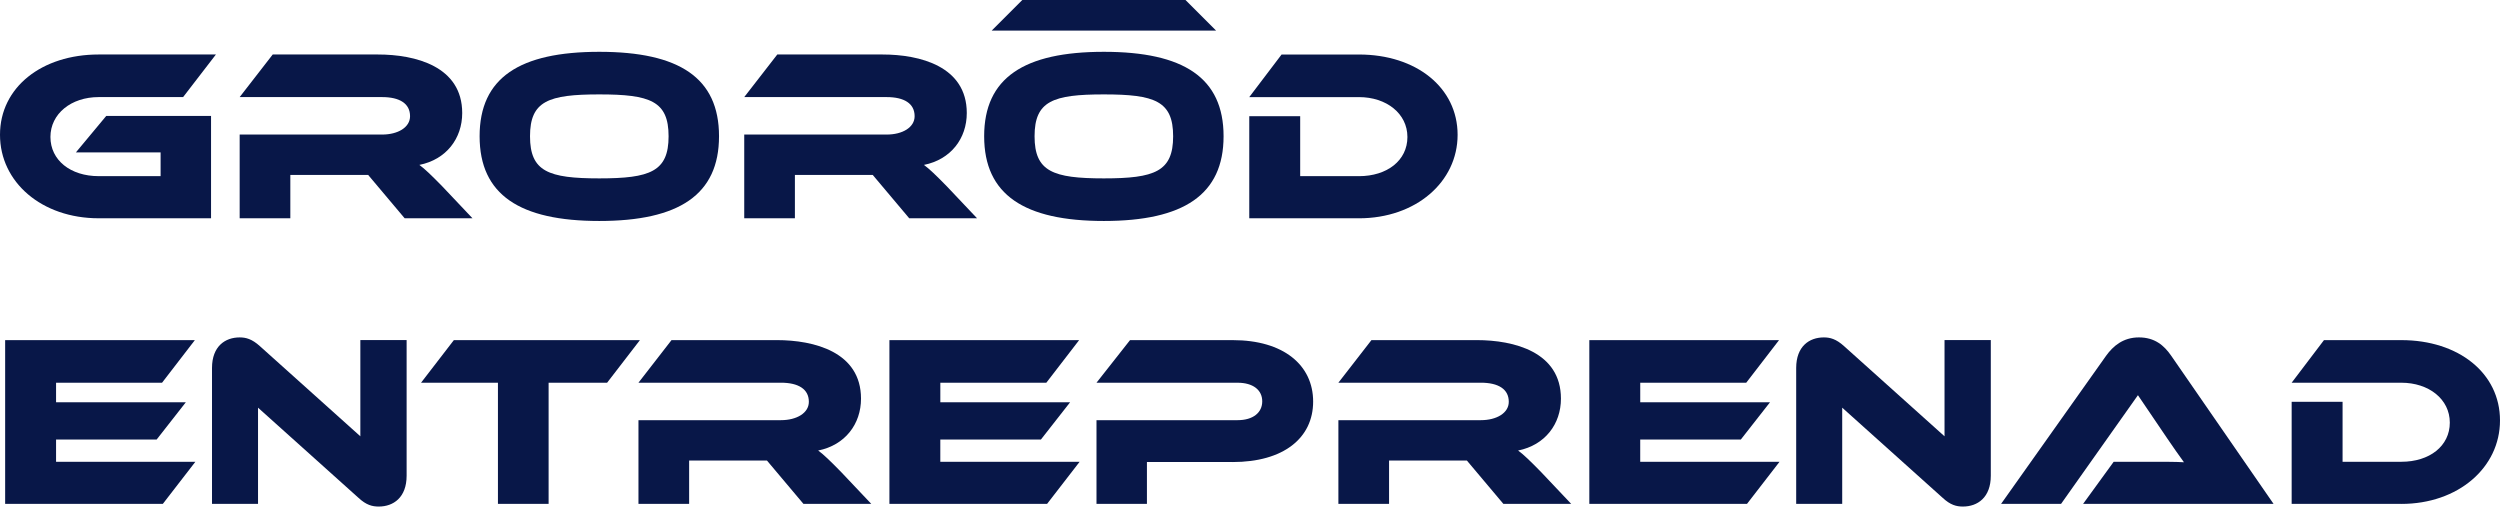 <?xml version="1.0" encoding="UTF-8"?>
<svg id="Lager_1" data-name="Lager 1" xmlns="http://www.w3.org/2000/svg" viewBox="0 0 1399.26 283.54">
  <defs>
    <style>
      .cls-1 {
        isolation: isolate;
      }

      .cls-2 {
        fill: #081748;
      }
    </style>
  </defs>
  <g id="Group_927" data-name="Group 927">
    <g id="Group_926" data-name="Group 926">
      <g id="Grorod_Entreprenad_" data-name="Grorod Entreprenad " class="cls-1">
        <g class="cls-1">
          <path class="cls-2" d="M59.47,64.89h58.65v57.28h-62.89C23.43,122.17,0,102.03,0,75.44S23.43,30.5,55.22,30.5h65.63l-18.36,23.84h-47.27c-15.35,0-26.99,9.32-26.99,22.33s11.24,21.92,26.99,21.92h34.67v-13.29h-47.41l16.99-20.42Z"/>
          <path class="cls-2" d="M264.45,122.17h-37.96l-20.42-24.25h-43.57v24.25h-28.36v-46.86h79.75c8.77,0,15.62-3.97,15.62-10.28,0-7.12-5.89-10.69-15.62-10.69h-79.75l18.5-23.84h58.92c20.83,0,47.14,6.58,47.14,32.75,0,14.25-8.91,26.03-23.98,29.05,3.15,2.33,6.58,5.62,12.88,12.06l16.85,17.81Z"/>
          <path class="cls-2" d="M402.44,76.27c0,32.75-22.47,47.41-67,47.41s-67-14.66-67-47.41,22.33-47.27,67-47.27,67,14.52,67,47.27ZM374.21,76.27c0-19.73-10.28-23.43-38.78-23.43s-38.78,3.7-38.78,23.43,10.28,23.57,38.78,23.57,38.78-3.84,38.78-23.57Z"/>
          <path class="cls-2" d="M546.86,122.17h-37.96l-20.42-24.25h-43.57v24.25h-28.36v-46.86h79.75c8.77,0,15.62-3.97,15.62-10.28,0-7.12-5.89-10.69-15.62-10.69h-79.75l18.5-23.84h58.92c20.83,0,47.14,6.58,47.14,32.75,0,14.25-8.91,26.03-23.98,29.05,3.15,2.33,6.58,5.62,12.88,12.06l16.85,17.81Z"/>
          <path class="cls-2" d="M684.84,76.27c0,32.75-22.47,47.41-67,47.41s-67-14.66-67-47.41,22.33-47.27,67-47.27,67,14.52,67,47.27ZM656.61,76.27c0-19.73-10.28-23.43-38.78-23.43s-38.78,3.7-38.78,23.43,10.28,23.57,38.78,23.57,38.78-3.84,38.78-23.57Z"/>
          <path class="cls-2" d="M760.61,122.17h-61.39v-57.14h28.5v33.57h32.89c15.76,0,27.13-8.77,27.13-21.92s-11.78-22.33-27.13-22.33h-61.39l18.09-23.84h43.3c32.06,0,55.22,18.5,55.22,44.94s-23.43,46.73-55.22,46.73Z"/>
        </g>
        <g class="cls-1">
          <path class="cls-2" d="M109.35,258.46l-18.22,23.57H2.88v-91.67h106.19l-18.36,23.84H31.38v10.96h72.62l-16.31,20.83H31.38v12.47h77.97Z"/>
          <path class="cls-2" d="M200.6,278.6l-56.18-50.42v53.85h-25.76v-76.05c0-12.2,7.4-17.13,15.48-17.13,3.43,0,6.85.82,11.37,4.93l56.18,50.42v-53.85h25.9v75.91c0,12.2-7.4,17.26-15.62,17.26-3.56,0-6.99-.82-11.37-4.93Z"/>
          <path class="cls-2" d="M358.17,190.36l-18.36,23.84h-32.75v67.83h-28.36v-67.83h-43.03l18.36-23.84h104.14Z"/>
          <path class="cls-2" d="M487.66,282.03h-37.96l-20.42-24.25h-43.57v24.25h-28.36v-46.86h79.75c8.77,0,15.62-3.97,15.62-10.28,0-7.13-5.89-10.69-15.62-10.69h-79.75l18.5-23.84h58.92c20.83,0,47.14,6.58,47.14,32.75,0,14.25-8.91,26.03-23.98,29.05,3.15,2.33,6.58,5.62,12.88,12.06l16.85,17.81Z"/>
          <path class="cls-2" d="M604.27,258.46l-18.22,23.57h-88.24v-91.67h106.19l-18.36,23.84h-59.33v10.96h72.62l-16.31,20.83h-56.32v12.47h77.97Z"/>
          <path class="cls-2" d="M689.9,258.6h-47.96v23.43h-28.23v-46.86h78.93c8.77,0,13.84-4.25,13.84-10.55s-5.07-10.41-13.84-10.41h-78.93l18.77-23.84h57.55c28.36,0,44.94,13.98,44.94,34.39s-16.58,33.85-45.08,33.85Z"/>
          <path class="cls-2" d="M879.41,282.03h-37.96l-20.42-24.25h-43.57v24.25h-28.36v-46.86h79.75c8.77,0,15.62-3.97,15.62-10.28,0-7.13-5.89-10.69-15.62-10.69h-79.75l18.5-23.84h58.92c20.83,0,47.14,6.58,47.14,32.75,0,14.25-8.91,26.03-23.98,29.05,3.15,2.33,6.58,5.62,12.88,12.06l16.85,17.81Z"/>
          <path class="cls-2" d="M996.01,258.46l-18.22,23.57h-88.24v-91.67h106.19l-18.36,23.84h-59.33v10.96h72.62l-16.31,20.83h-56.32v12.47h77.97Z"/>
          <path class="cls-2" d="M1087.27,278.6l-56.18-50.42v53.85h-25.76v-76.05c0-12.2,7.4-17.13,15.48-17.13,3.43,0,6.85.82,11.37,4.93l56.18,50.42v-53.85h25.9v75.91c0,12.2-7.4,17.26-15.62,17.26-3.56,0-6.99-.82-11.37-4.93Z"/>
          <path class="cls-2" d="M1165.91,282.03l17.13-23.57h23.02c5.48,0,11.92,0,16.31.27-2.47-3.29-6.3-8.91-9.32-13.29l-16.44-24.25-43.03,60.84h-33.57l58.78-82.9c3.84-5.34,9.45-10.28,18.36-10.28s14.11,4.52,18.09,10.28l57.28,82.9h-106.6Z"/>
          <path class="cls-2" d="M1344.04,282.03h-61.39v-57.14h28.5v33.57h32.89c15.76,0,27.13-8.77,27.13-21.92s-11.78-22.33-27.13-22.33h-61.39l18.09-23.84h43.3c32.06,0,55.22,18.5,55.22,44.94s-23.43,46.73-55.22,46.73Z"/>
        </g>
      </g>
      <path id="Path_2695" data-name="Path 2695" class="cls-2" d="M572.17,0h91.35l17.13,17.13h-125.6l17.13-17.13Z"/>
    </g>
  </g>
</svg>